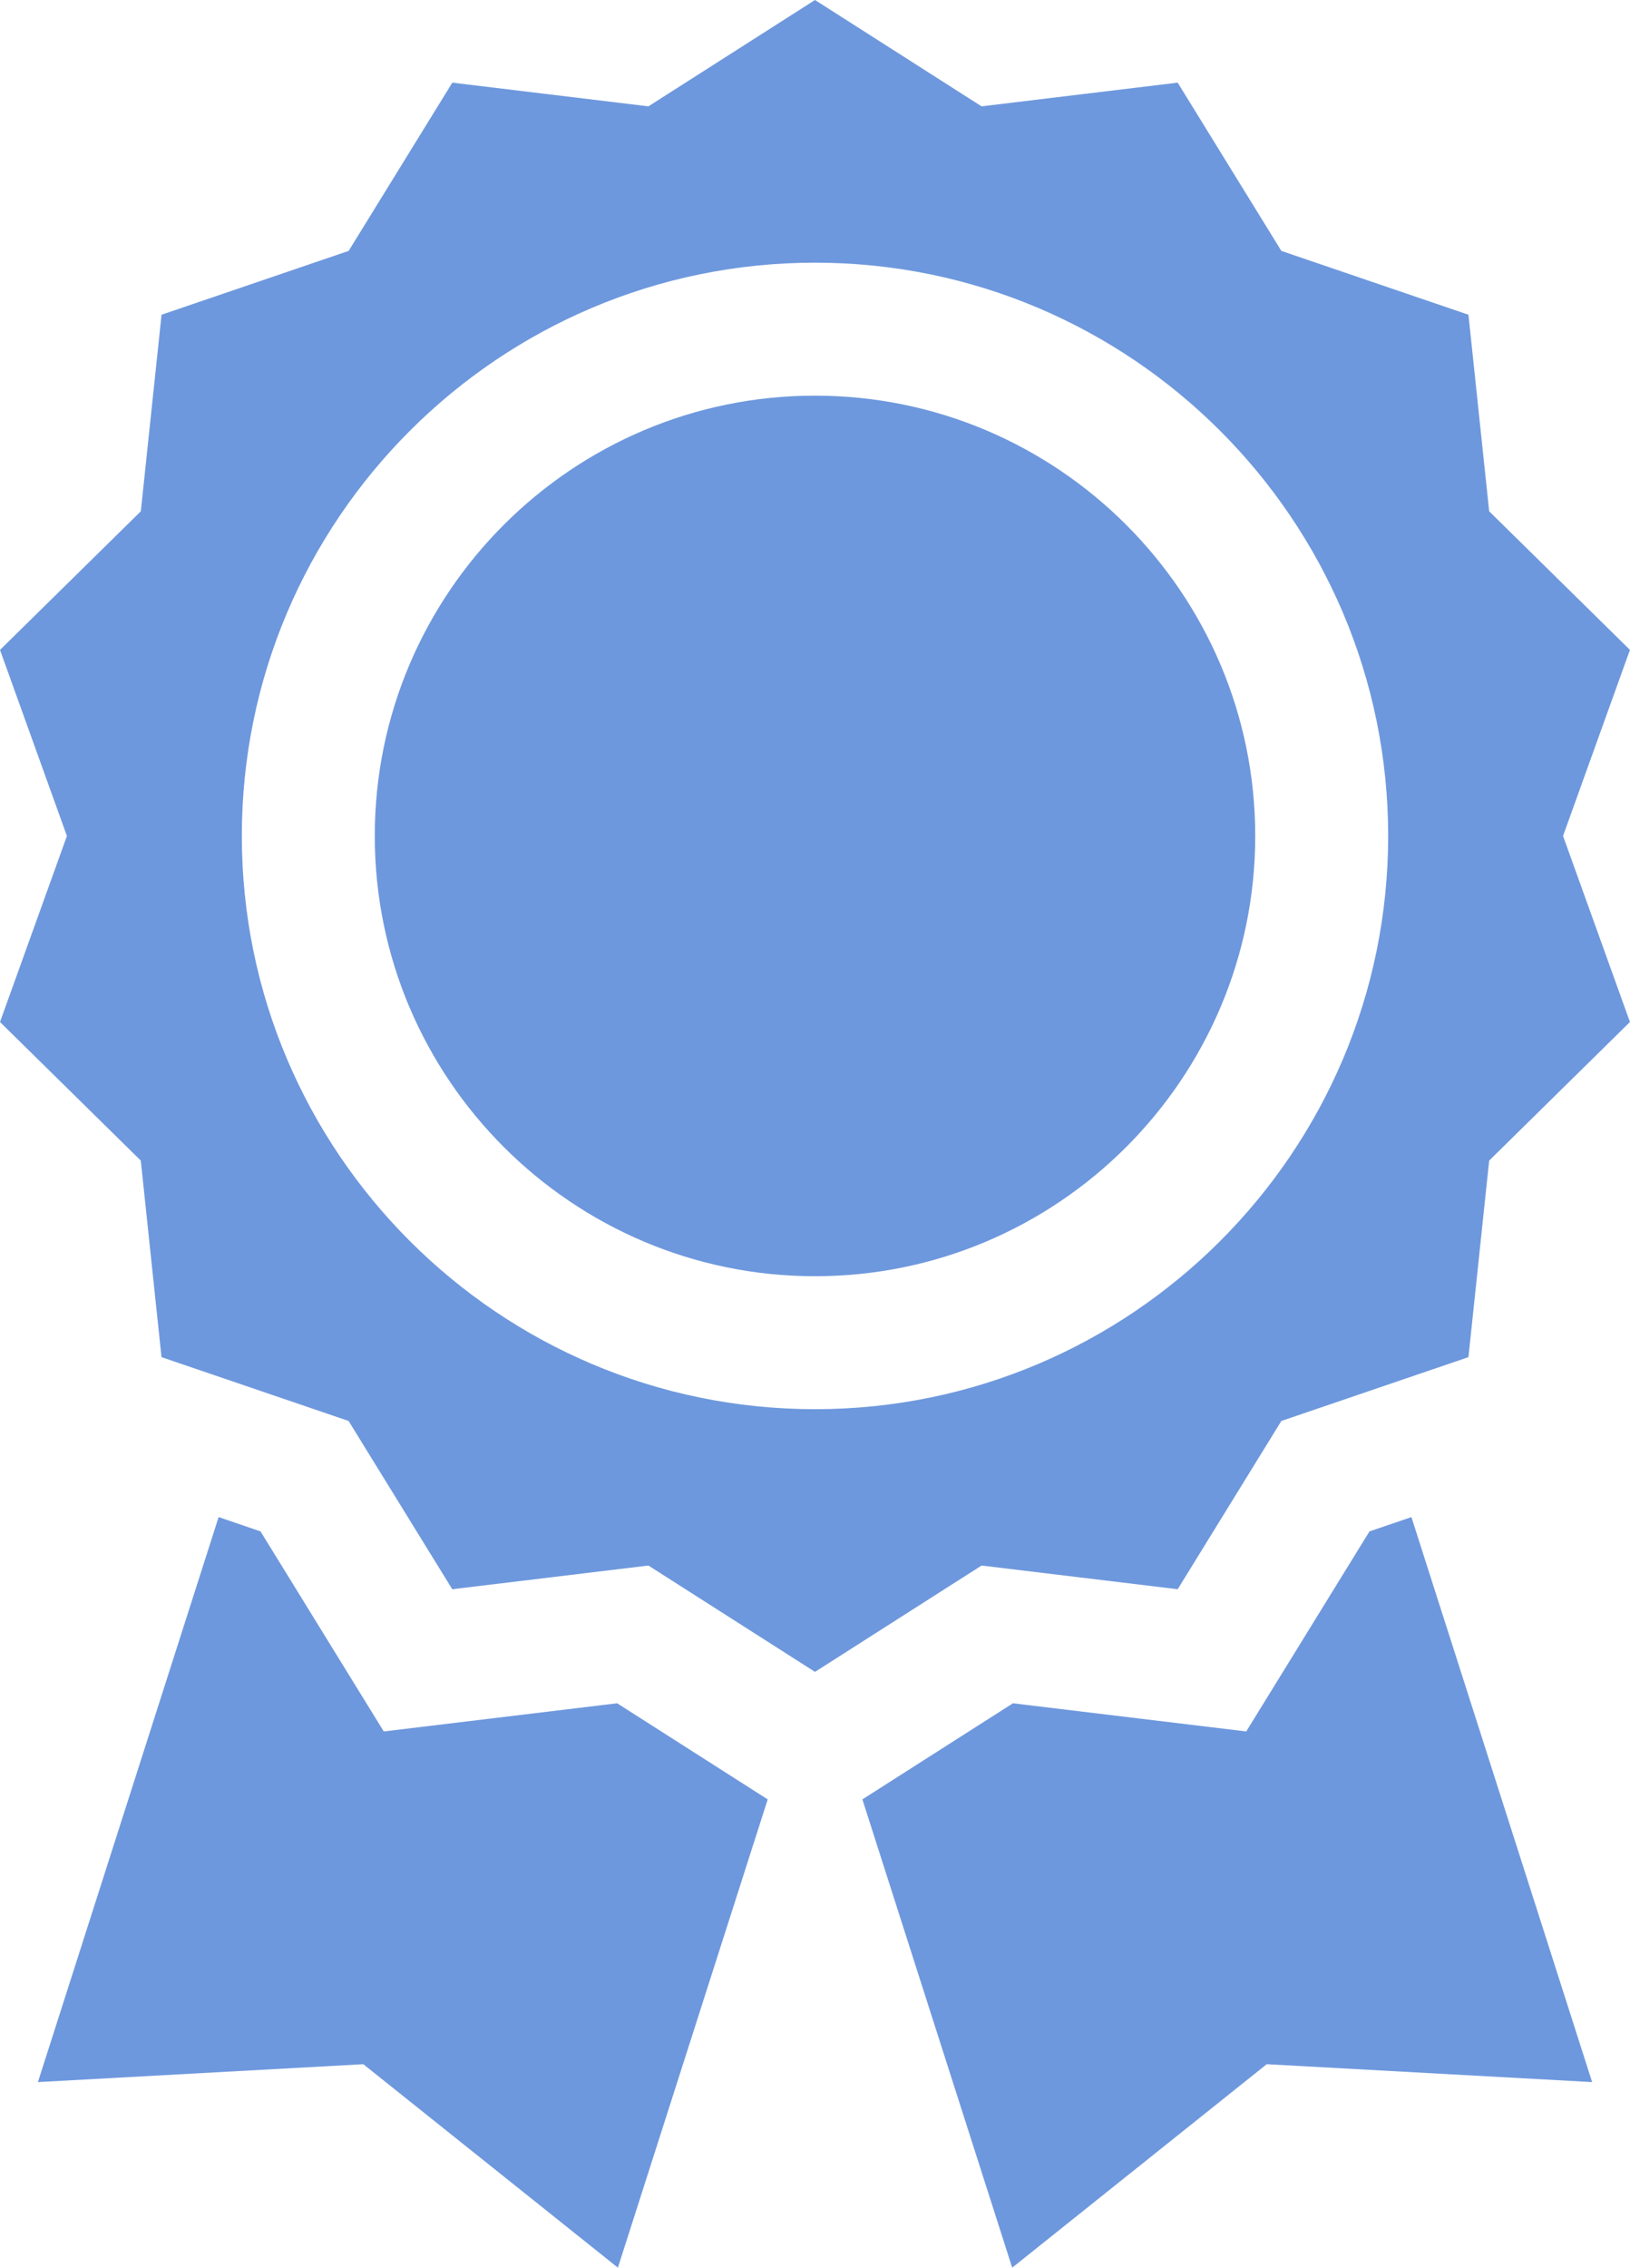 <?xml version="1.0" encoding="UTF-8"?>
<svg id="Layer_1" xmlns="http://www.w3.org/2000/svg" version="1.1" viewBox="0 0 368.08 512">
  <!-- Generator: Adobe Illustrator 29.2.1, SVG Export Plug-In . SVG Version: 2.1.0 Build 116)  -->
  <defs>
    <style>
      .st0 {
        fill: #6e98dd;
      }
    </style>
  </defs>
  <path class="st0" d="M265.94,358.82l23.41-37.99,42.25-14.41,4.68-44.38,31.79-31.29-15.11-42.01,15.11-42.01-31.79-31.29-4.68-44.38-42.25-14.41-23.41-37.99-44.29,5.35L184.04,0l-37.62,24.01-44.28-5.35-23.41,37.99-42.25,14.41-4.68,44.38L0,146.74l15.11,42.01L0,230.75l31.79,31.29,4.68,44.38,42.25,14.41,23.41,37.99,44.29-5.35,37.62,24.01,37.62-24.01,44.28,5.35ZM54.61,188.74c0-71.37,58.06-129.43,129.43-129.43s129.43,58.06,129.43,129.43-58.06,129.43-129.43,129.43S54.61,260.11,54.61,188.74h0Z"/>
  <path class="st0" d="M184.04,89.33c-54.82,0-99.41,44.6-99.41,99.41s44.6,99.41,99.41,99.41,99.41-44.6,99.41-99.41-44.6-99.41-99.41-99.41Z"/>
  <path class="st0" d="M139.34,384.57l-52.68,6.36-27.83-45.17-9.46-3.23-40.81,127.57,73.48-4.04,57.49,45.94,33.83-105.73-34-21.7Z"/>
  <path class="st0" d="M309.25,345.76l-27.83,45.17-52.68-6.36-34,21.7,33.83,105.73,57.48-45.94,73.48,4.04-40.81-127.57-9.46,3.23Z"/>
</svg>